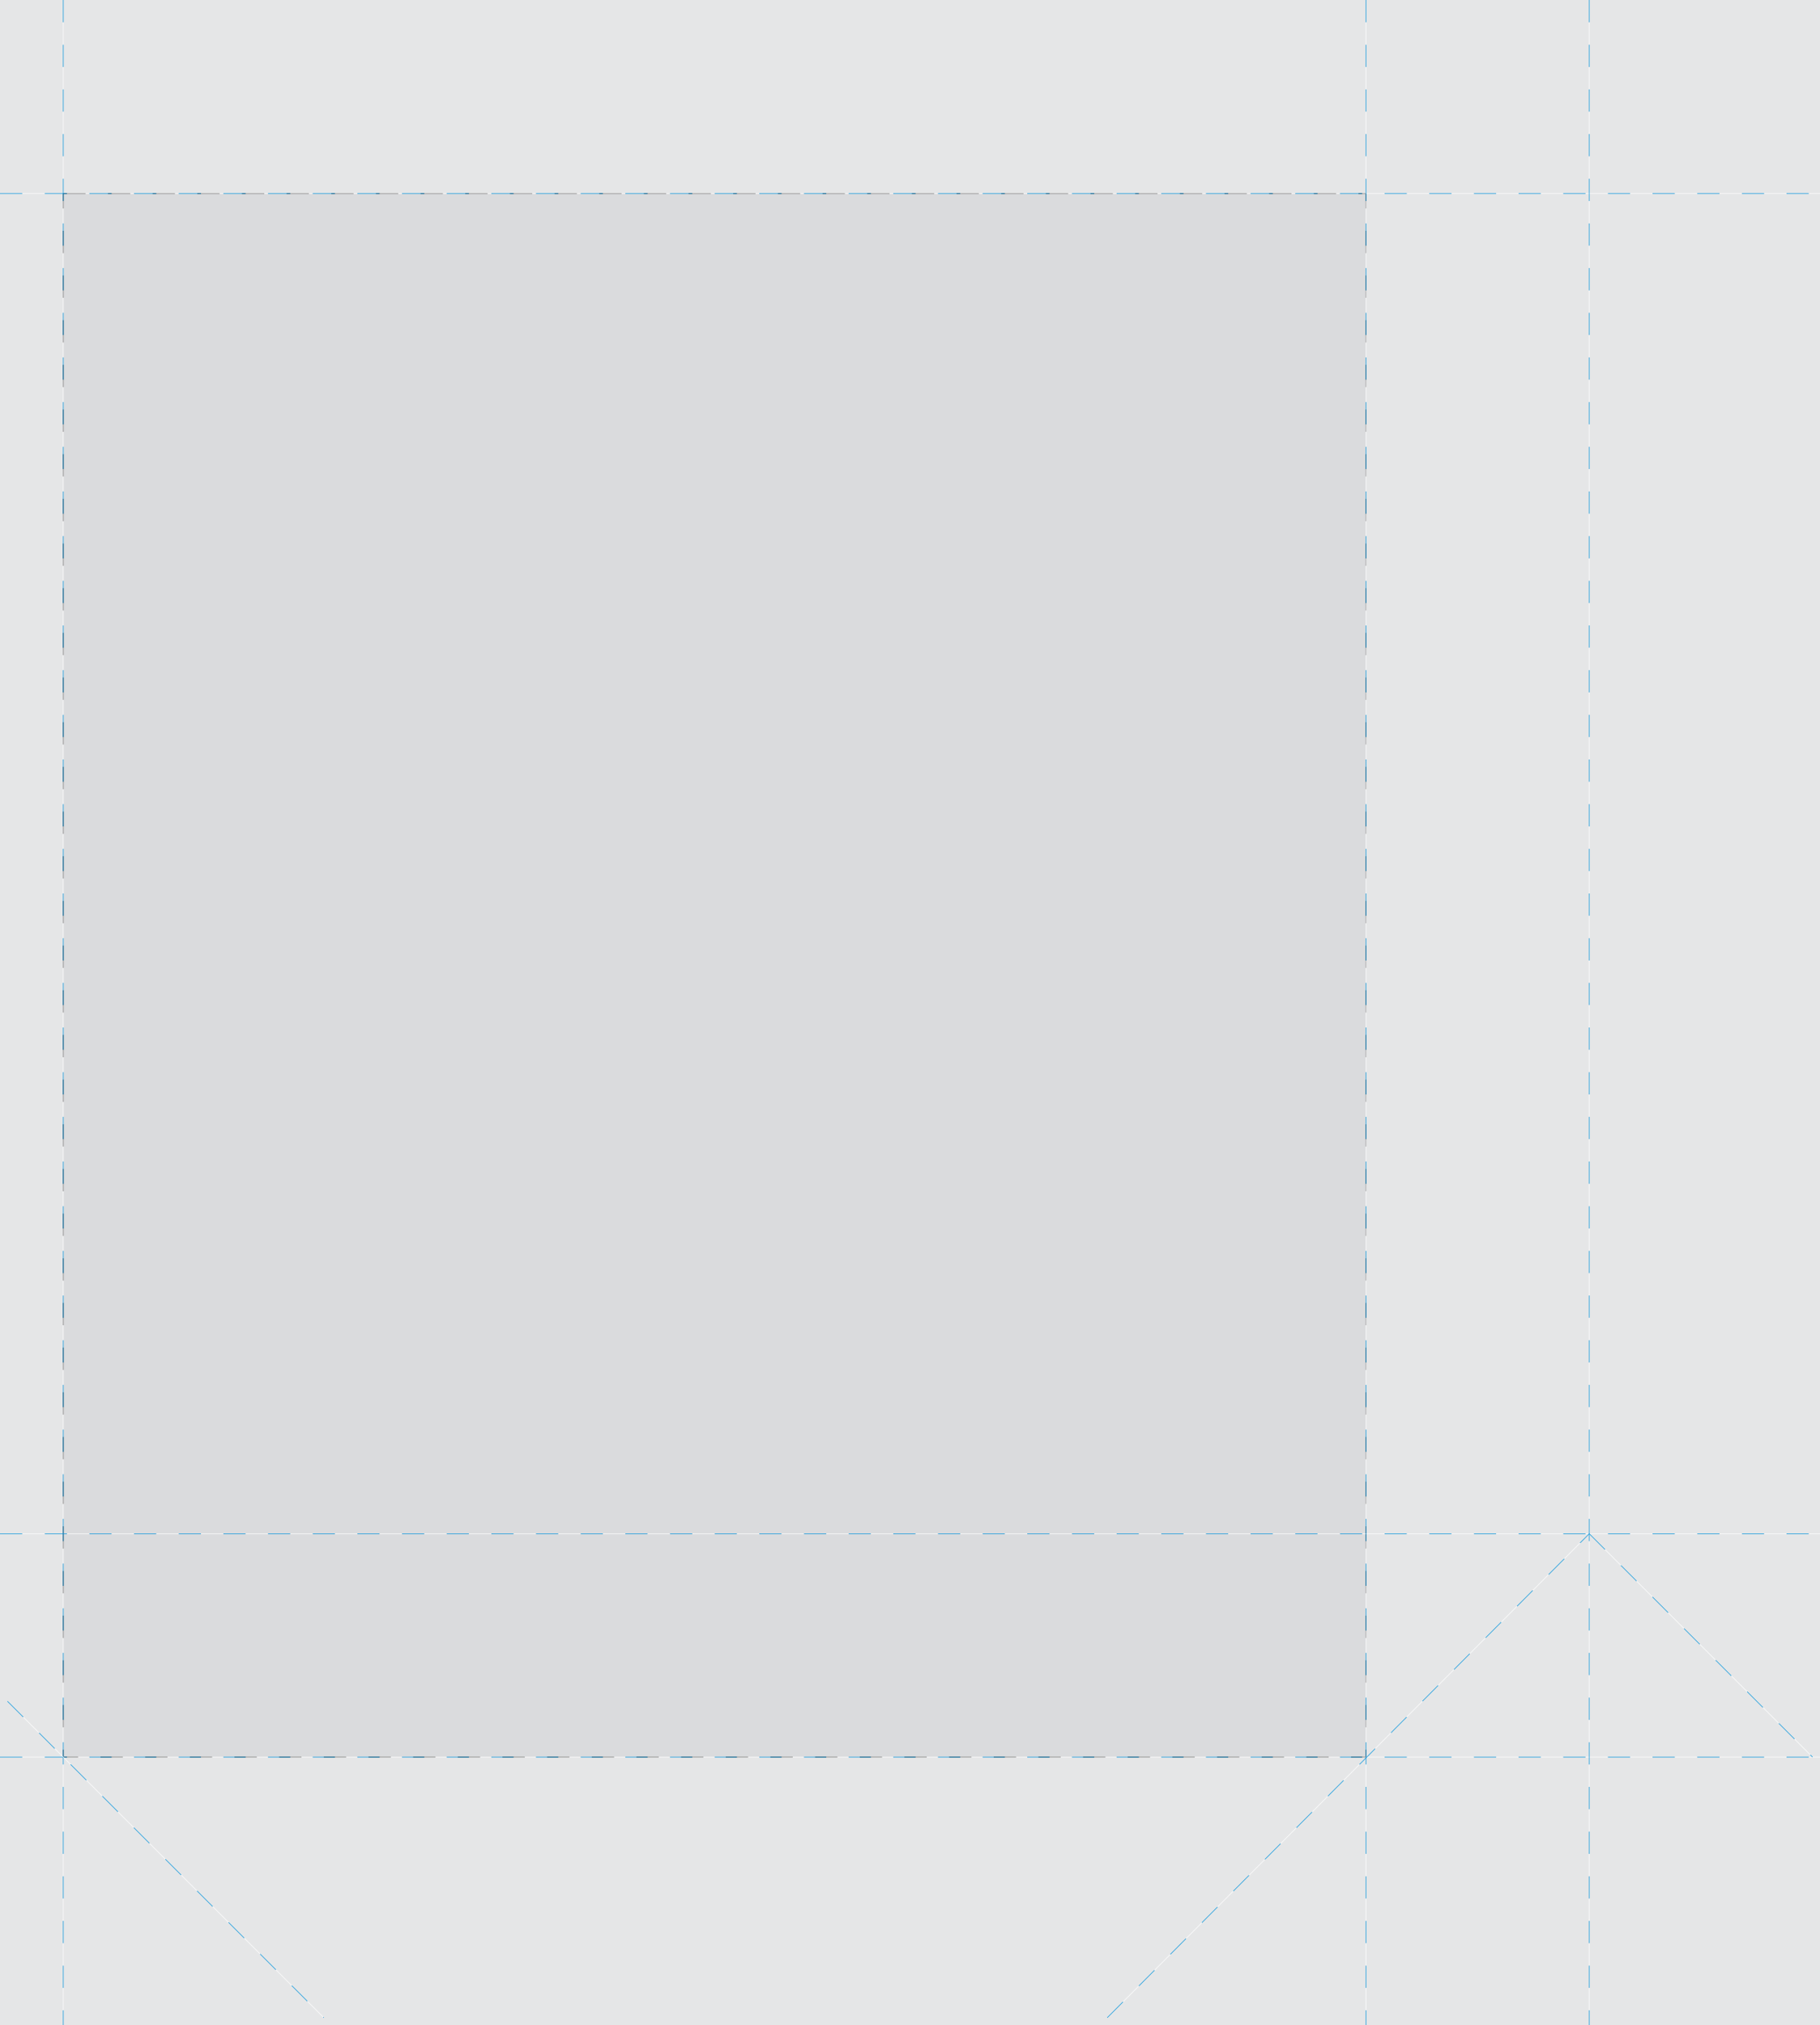 <?xml version="1.0" encoding="utf-8"?><svg xmlns="http://www.w3.org/2000/svg" xmlns:xlink="http://www.w3.org/1999/xlink" width="489mm" height="544mm" viewBox="0 0 489 544"><g><rect x="0" y="0" width="489" height="544" fill="rgb(229,230,231)" /><rect x="17" y="52" width="350" height="420" fill="rgb(218,219,221)" /><rect x="17" y="52" width="350" height="420" fill="none" stroke="rgb(0,0,0)" stroke-width="0.15" stroke-dasharray="6,6" /><rect x="2" y="2" width="0" height="0" fill="rgb(255,255,255)" stroke="rgb(0,0,0)" stroke-width="0.15" /><line x1="2" y1="2" x2="2" y2="2" fill="rgb(255,255,255)" stroke="rgb(0,0,0)" stroke-width="0.15" /><line x1="2" y1="2" x2="2" y2="2" fill="rgb(255,255,255)" stroke="rgb(0,0,0)" stroke-width="0.15" /><rect x="2" y="2" width="0" height="0" fill="rgb(255,255,255)" stroke="rgb(0,0,0)" stroke-width="0.15" /><line x1="2" y1="2" x2="2" y2="2" fill="rgb(255,255,255)" stroke="rgb(0,0,0)" stroke-width="0.15" /><line x1="2" y1="2" x2="2" y2="2" fill="rgb(255,255,255)" stroke="rgb(0,0,0)" stroke-width="0.15" /><rect x="2" y="2" width="0" height="0" fill="rgb(255,255,255)" stroke="rgb(0,0,0)" stroke-width="0.15" /><line x1="2" y1="2" x2="2" y2="2" fill="rgb(255,255,255)" stroke="rgb(0,0,0)" stroke-width="0.15" /><line x1="2" y1="2" x2="2" y2="2" fill="rgb(255,255,255)" stroke="rgb(0,0,0)" stroke-width="0.15" /><line x1="0" y1="52" x2="489" y2="52" fill="none" stroke="rgb(0,147,221)" stroke-width="0.15" stroke-dasharray="6,6" /><line x1="0" y1="52" x2="489" y2="52" fill="none" stroke="rgb(255,255,255)" stroke-width="0.15" stroke-dasharray="6,6" stroke-dashoffset="6" /><line x1="0" y1="412" x2="489" y2="412" fill="none" stroke="rgb(0,147,221)" stroke-width="0.15" stroke-dasharray="6,6" /><line x1="0" y1="412" x2="489" y2="412" fill="none" stroke="rgb(255,255,255)" stroke-width="0.15" stroke-dasharray="6,6" stroke-dashoffset="6" /><line x1="0" y1="472" x2="489" y2="472" fill="none" stroke="rgb(0,147,221)" stroke-width="0.15" stroke-dasharray="6,6" /><line x1="0" y1="472" x2="489" y2="472" fill="none" stroke="rgb(255,255,255)" stroke-width="0.15" stroke-dasharray="6,6" stroke-dashoffset="6" /><line x1="17" y1="0" x2="17" y2="544" fill="none" stroke="rgb(0,147,221)" stroke-width="0.15" stroke-dasharray="6,6" /><line x1="17" y1="0" x2="17" y2="544" fill="none" stroke="rgb(255,255,255)" stroke-width="0.15" stroke-dasharray="6,6" stroke-dashoffset="6" /><line x1="367" y1="0" x2="367" y2="544" fill="none" stroke="rgb(0,147,221)" stroke-width="0.15" stroke-dasharray="6,6" /><line x1="367" y1="0" x2="367" y2="544" fill="none" stroke="rgb(255,255,255)" stroke-width="0.15" stroke-dasharray="6,6" stroke-dashoffset="6" /><line x1="427" y1="0" x2="427" y2="544" fill="none" stroke="rgb(0,147,221)" stroke-width="0.15" stroke-dasharray="6,6" /><line x1="427" y1="0" x2="427" y2="544" fill="none" stroke="rgb(255,255,255)" stroke-width="0.15" stroke-dasharray="6,6" stroke-dashoffset="6" /><line x1="2" y1="457" x2="87" y2="542" fill="none" stroke="rgb(0,147,221)" stroke-width="0.15" stroke-dasharray="6,6" /><line x1="2" y1="457" x2="87" y2="542" fill="none" stroke="rgb(255,255,255)" stroke-width="0.15" stroke-dasharray="6,6" stroke-dashoffset="6" /><line x1="297.5" y1="542" x2="427" y2="412" fill="none" stroke="rgb(0,147,221)" stroke-width="0.15" stroke-dasharray="6,6" /><line x1="297.5" y1="542" x2="427" y2="412" fill="none" stroke="rgb(255,255,255)" stroke-width="0.15" stroke-dasharray="6,6" stroke-dashoffset="6" /><line x1="427" y1="412" x2="487" y2="472" fill="none" stroke="rgb(0,147,221)" stroke-width="0.15" stroke-dasharray="6,6" /><line x1="427" y1="412" x2="487" y2="472" fill="none" stroke="rgb(255,255,255)" stroke-width="0.15" stroke-dasharray="6,6" stroke-dashoffset="6" /><path d="M 2 2 Z" fill="none" stroke="rgb(219,117,112)" stroke-width="0.15" stroke-dasharray="6,6" /><path d="M 2 2 Z" fill="none" stroke="rgb(255,255,255)" stroke-width="0.15" stroke-dasharray="6,6" stroke-dashoffset="6" /></g></svg>